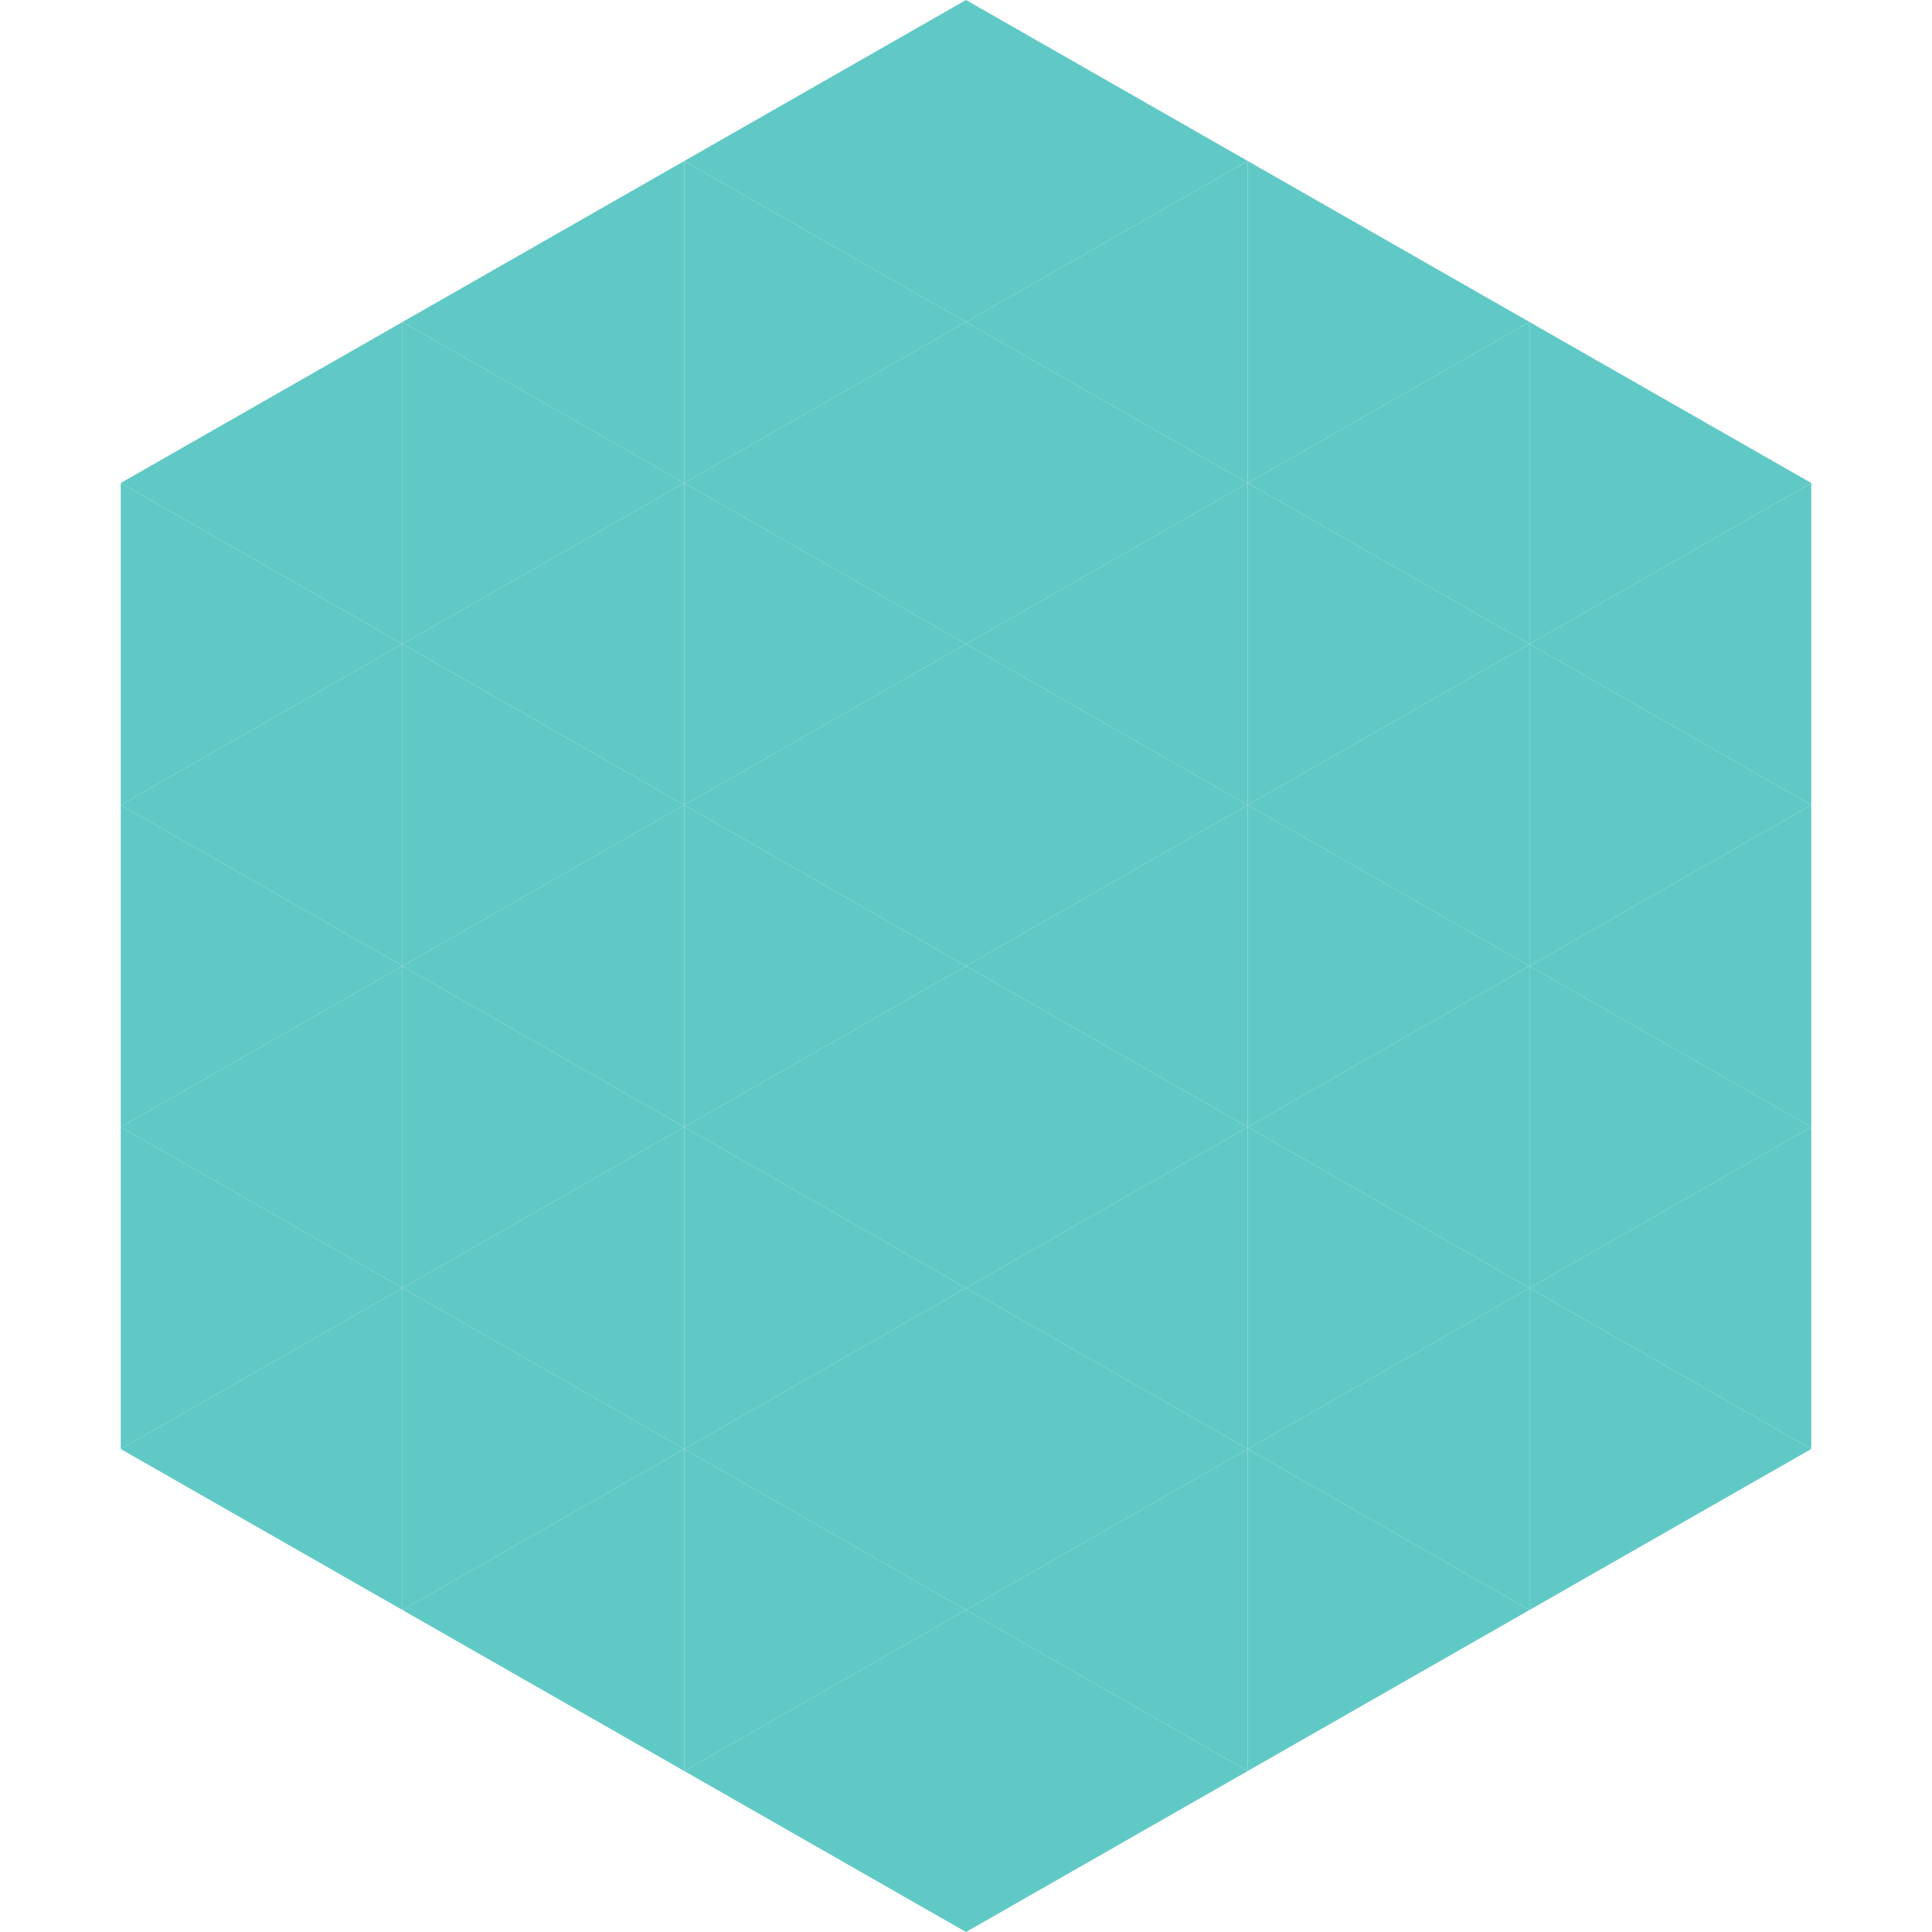 <?xml version="1.0"?>
<!-- Generated by SVGo -->
<svg width="240" height="240"
     xmlns="http://www.w3.org/2000/svg"
     xmlns:xlink="http://www.w3.org/1999/xlink">
<polygon points="50,40 15,60 50,80" style="fill:rgb(96,201,197)" />
<polygon points="190,40 225,60 190,80" style="fill:rgb(96,201,197)" />
<polygon points="15,60 50,80 15,100" style="fill:rgb(96,201,197)" />
<polygon points="225,60 190,80 225,100" style="fill:rgb(96,201,197)" />
<polygon points="50,80 15,100 50,120" style="fill:rgb(96,201,197)" />
<polygon points="190,80 225,100 190,120" style="fill:rgb(96,201,197)" />
<polygon points="15,100 50,120 15,140" style="fill:rgb(96,201,197)" />
<polygon points="225,100 190,120 225,140" style="fill:rgb(96,201,197)" />
<polygon points="50,120 15,140 50,160" style="fill:rgb(96,201,197)" />
<polygon points="190,120 225,140 190,160" style="fill:rgb(96,201,197)" />
<polygon points="15,140 50,160 15,180" style="fill:rgb(96,201,197)" />
<polygon points="225,140 190,160 225,180" style="fill:rgb(96,201,197)" />
<polygon points="50,160 15,180 50,200" style="fill:rgb(96,201,197)" />
<polygon points="190,160 225,180 190,200" style="fill:rgb(96,201,197)" />
<polygon points="15,180 50,200 15,220" style="fill:rgb(255,255,255); fill-opacity:0" />
<polygon points="225,180 190,200 225,220" style="fill:rgb(255,255,255); fill-opacity:0" />
<polygon points="50,0 85,20 50,40" style="fill:rgb(255,255,255); fill-opacity:0" />
<polygon points="190,0 155,20 190,40" style="fill:rgb(255,255,255); fill-opacity:0" />
<polygon points="85,20 50,40 85,60" style="fill:rgb(96,201,197)" />
<polygon points="155,20 190,40 155,60" style="fill:rgb(96,201,197)" />
<polygon points="50,40 85,60 50,80" style="fill:rgb(96,201,197)" />
<polygon points="190,40 155,60 190,80" style="fill:rgb(96,201,197)" />
<polygon points="85,60 50,80 85,100" style="fill:rgb(96,201,197)" />
<polygon points="155,60 190,80 155,100" style="fill:rgb(96,201,197)" />
<polygon points="50,80 85,100 50,120" style="fill:rgb(96,201,197)" />
<polygon points="190,80 155,100 190,120" style="fill:rgb(96,201,197)" />
<polygon points="85,100 50,120 85,140" style="fill:rgb(96,201,197)" />
<polygon points="155,100 190,120 155,140" style="fill:rgb(96,201,197)" />
<polygon points="50,120 85,140 50,160" style="fill:rgb(96,201,197)" />
<polygon points="190,120 155,140 190,160" style="fill:rgb(96,201,197)" />
<polygon points="85,140 50,160 85,180" style="fill:rgb(96,201,197)" />
<polygon points="155,140 190,160 155,180" style="fill:rgb(96,201,197)" />
<polygon points="50,160 85,180 50,200" style="fill:rgb(96,201,197)" />
<polygon points="190,160 155,180 190,200" style="fill:rgb(96,201,197)" />
<polygon points="85,180 50,200 85,220" style="fill:rgb(96,201,197)" />
<polygon points="155,180 190,200 155,220" style="fill:rgb(96,201,197)" />
<polygon points="120,0 85,20 120,40" style="fill:rgb(96,201,197)" />
<polygon points="120,0 155,20 120,40" style="fill:rgb(96,201,197)" />
<polygon points="85,20 120,40 85,60" style="fill:rgb(96,201,197)" />
<polygon points="155,20 120,40 155,60" style="fill:rgb(96,201,197)" />
<polygon points="120,40 85,60 120,80" style="fill:rgb(96,201,197)" />
<polygon points="120,40 155,60 120,80" style="fill:rgb(96,201,197)" />
<polygon points="85,60 120,80 85,100" style="fill:rgb(96,201,197)" />
<polygon points="155,60 120,80 155,100" style="fill:rgb(96,201,197)" />
<polygon points="120,80 85,100 120,120" style="fill:rgb(96,201,197)" />
<polygon points="120,80 155,100 120,120" style="fill:rgb(96,201,197)" />
<polygon points="85,100 120,120 85,140" style="fill:rgb(96,201,197)" />
<polygon points="155,100 120,120 155,140" style="fill:rgb(96,201,197)" />
<polygon points="120,120 85,140 120,160" style="fill:rgb(96,201,197)" />
<polygon points="120,120 155,140 120,160" style="fill:rgb(96,201,197)" />
<polygon points="85,140 120,160 85,180" style="fill:rgb(96,201,197)" />
<polygon points="155,140 120,160 155,180" style="fill:rgb(96,201,197)" />
<polygon points="120,160 85,180 120,200" style="fill:rgb(96,201,197)" />
<polygon points="120,160 155,180 120,200" style="fill:rgb(96,201,197)" />
<polygon points="85,180 120,200 85,220" style="fill:rgb(96,201,197)" />
<polygon points="155,180 120,200 155,220" style="fill:rgb(96,201,197)" />
<polygon points="120,200 85,220 120,240" style="fill:rgb(96,201,197)" />
<polygon points="120,200 155,220 120,240" style="fill:rgb(96,201,197)" />
<polygon points="85,220 120,240 85,260" style="fill:rgb(255,255,255); fill-opacity:0" />
<polygon points="155,220 120,240 155,260" style="fill:rgb(255,255,255); fill-opacity:0" />
</svg>
